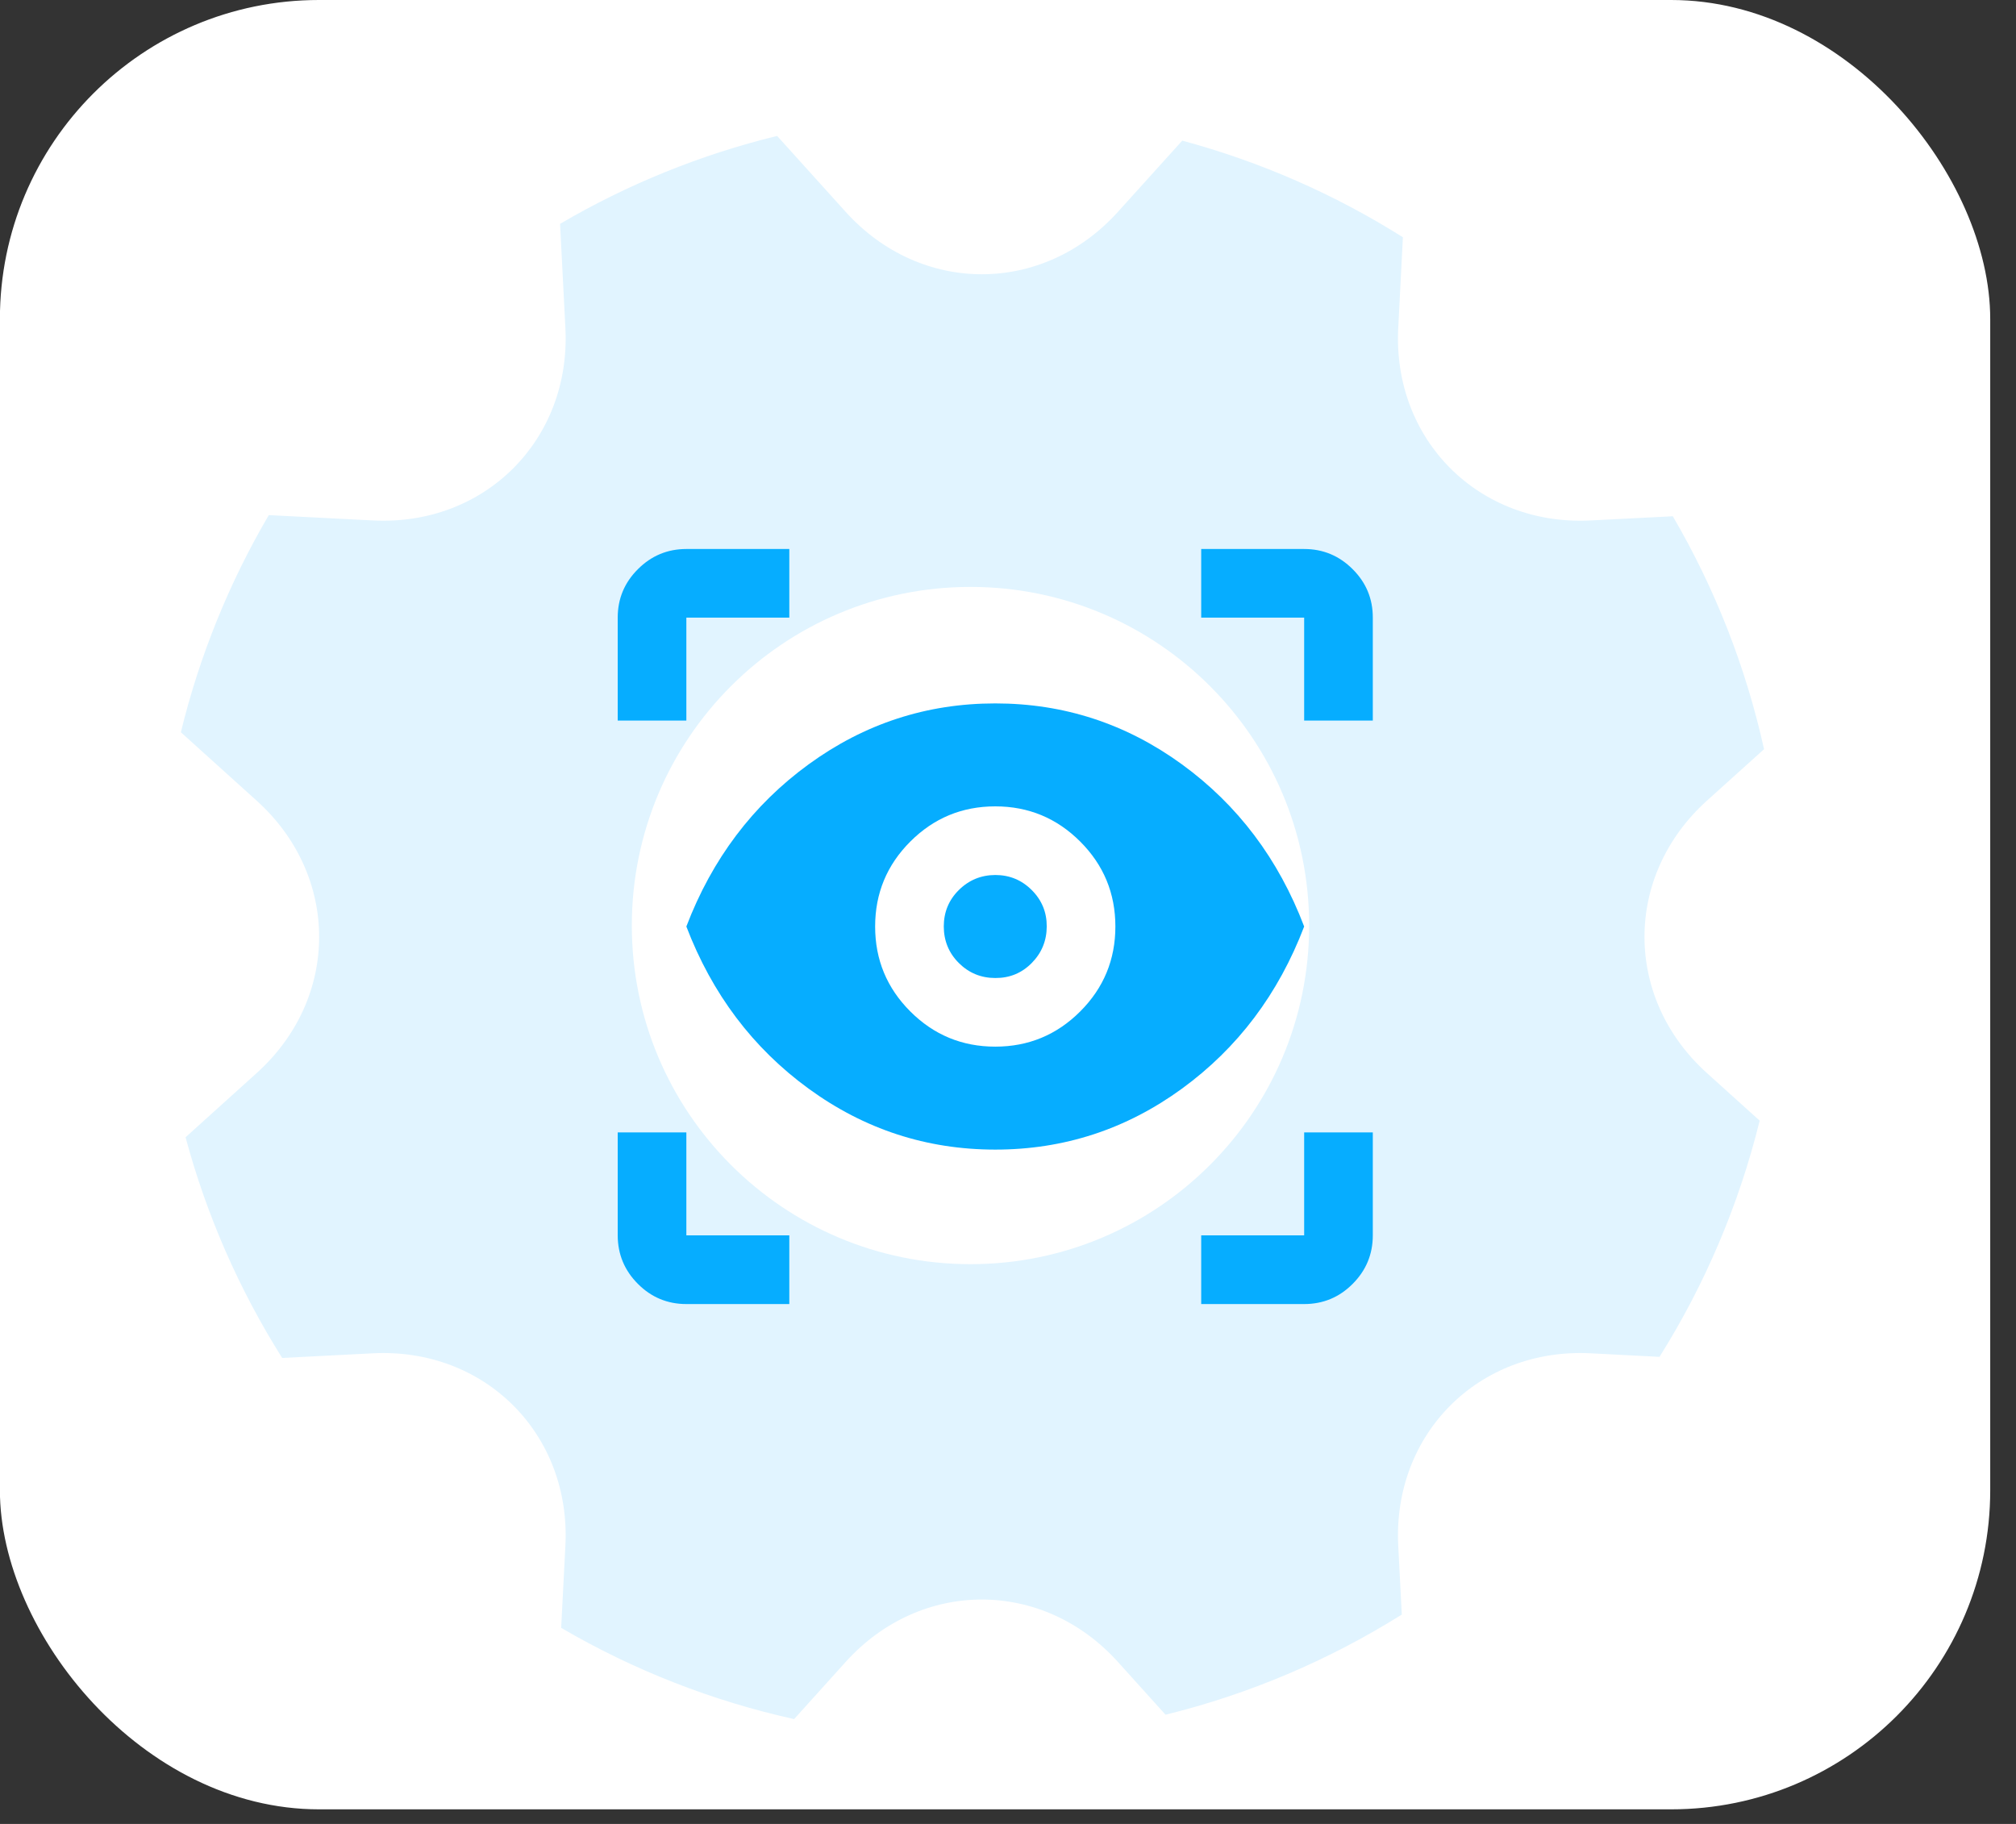<svg width="42" height="38" viewBox="0 0 42 38" fill="none" xmlns="http://www.w3.org/2000/svg">
<rect x="0" y="0" width="42" height="38" fill="#333333" stroke="none"/>
<rect x="-0.002" width="41.465" height="37.696" rx="6.647" fill="white"/>
<path fill-rule="evenodd" clip-rule="evenodd" d="M16.544 35.816C14.838 35.438 13.2 34.797 11.691 33.915L11.779 32.204C11.898 29.871 10.097 28.077 7.77 28.195L5.879 28.292C4.982 26.869 4.303 25.319 3.866 23.694L5.35 22.354C7.084 20.789 7.08 18.246 5.35 16.684L3.768 15.256C4.155 13.667 4.772 12.143 5.6 10.732L7.77 10.843C10.103 10.962 11.898 9.161 11.779 6.834L11.668 4.664C13.078 3.837 14.601 3.22 16.19 2.832L17.619 4.415C19.186 6.149 21.728 6.145 23.289 4.415L24.63 2.93C26.254 3.368 27.803 4.046 29.227 4.943L29.13 6.834C29.011 9.168 30.812 10.962 33.139 10.843L34.85 10.756C35.732 12.265 36.373 13.902 36.751 15.609L35.558 16.684C33.825 18.251 33.83 20.793 35.558 22.354L36.66 23.348C36.23 25.089 35.526 26.75 34.573 28.269L33.139 28.195C30.806 28.076 29.012 29.877 29.13 32.204L29.204 33.638C27.685 34.591 26.023 35.296 24.282 35.725L23.289 34.624C21.723 32.89 19.181 32.894 17.619 34.624L16.544 35.816ZM20.219 26.338C24.115 26.338 27.274 23.18 27.274 19.283C27.274 15.386 24.115 12.228 20.219 12.228C16.322 12.228 13.163 15.386 13.163 19.283C13.163 23.18 16.322 26.338 20.219 26.338Z" fill="#E1F4FF"/>
<g clip-path="url(#clip0_3763_38439)">
<path d="M16.444 27.169H14.299C13.906 27.169 13.569 27.029 13.29 26.749C13.01 26.469 12.87 26.132 12.869 25.738V23.593H14.299V25.738H16.444V27.169ZM25.025 27.169V25.738H27.17V23.593H28.6V25.738C28.6 26.132 28.46 26.468 28.18 26.749C27.901 27.029 27.564 27.169 27.17 27.169H25.025ZM20.735 23.951C19.305 23.951 18.009 23.528 16.847 22.682C15.685 21.835 14.836 20.709 14.299 19.303C14.835 17.897 15.685 16.77 16.847 15.924C18.009 15.078 19.305 14.655 20.735 14.655C22.164 14.655 23.46 15.078 24.623 15.924C25.786 16.77 26.635 17.897 27.17 19.303C26.634 20.709 25.785 21.835 24.623 22.682C23.461 23.528 22.165 23.951 20.735 23.951ZM20.735 21.806C21.426 21.806 22.016 21.561 22.504 21.073C22.993 20.584 23.237 19.994 23.237 19.303C23.237 18.612 22.993 18.022 22.504 17.533C22.016 17.045 21.426 16.8 20.735 16.8C20.043 16.8 19.453 17.045 18.965 17.533C18.476 18.022 18.232 18.612 18.232 19.303C18.232 19.994 18.476 20.584 18.965 21.073C19.453 21.561 20.043 21.806 20.735 21.806ZM20.735 20.376C20.437 20.376 20.184 20.271 19.975 20.063C19.767 19.855 19.663 19.601 19.662 19.303C19.662 19.005 19.766 18.751 19.975 18.544C20.184 18.336 20.438 18.231 20.735 18.23C21.032 18.23 21.285 18.334 21.495 18.544C21.704 18.753 21.809 19.006 21.807 19.303C21.806 19.599 21.702 19.853 21.495 20.063C21.288 20.273 21.035 20.378 20.735 20.376ZM12.869 15.013V12.868C12.869 12.474 13.009 12.138 13.29 11.858C13.57 11.578 13.906 11.438 14.299 11.438H16.444V12.868H14.299V15.013H12.869ZM27.17 15.013V12.868H25.025V11.438H27.17C27.563 11.438 27.9 11.578 28.18 11.858C28.461 12.138 28.601 12.475 28.6 12.868V15.013H27.17Z" fill="#06ADFF"/>
</g>
<defs>
<clipPath id="clip0_3763_38439">
<rect width="17.161" height="17.161" fill="white" transform="translate(12.154 10.727)"/>
</clipPath>
</defs>
</svg>
